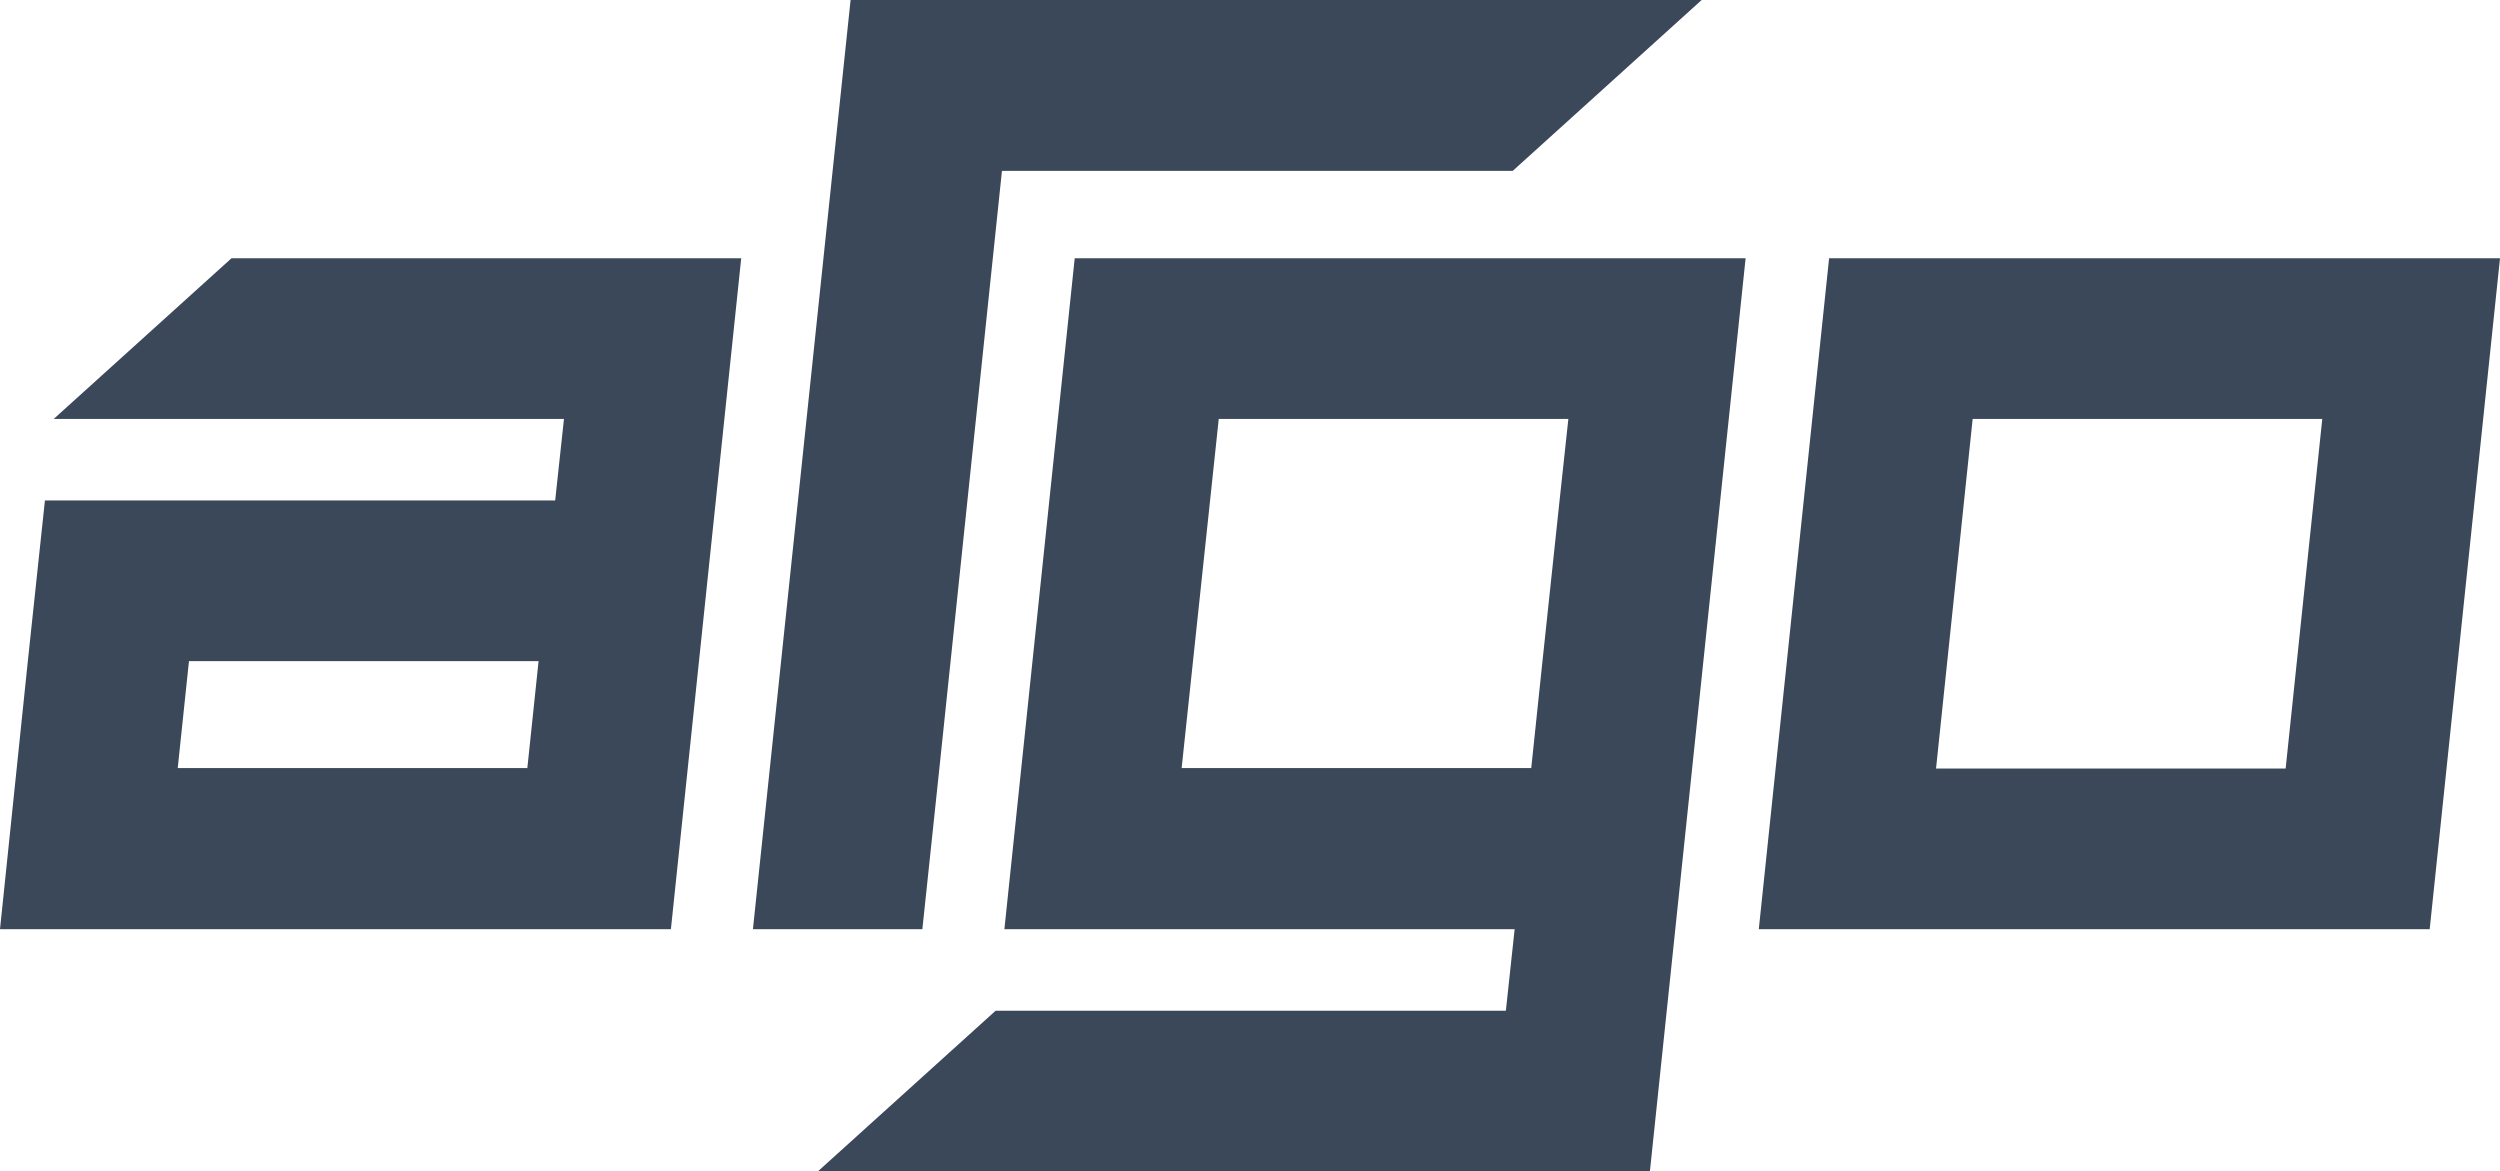 <?xml version="1.0" encoding="utf-8"?>
<!-- Generator: Adobe Illustrator 27.0.0, SVG Export Plug-In . SVG Version: 6.00 Build 0)  -->
<svg version="1.1" id="Livello_1" xmlns="http://www.w3.org/2000/svg" xmlns:xlink="http://www.w3.org/1999/xlink" x="0px" y="0px"
	 viewBox="0 0 512 239.9" style="enable-background:new 0 0 512 239.9;" xml:space="preserve">
<style type="text/css">
	.st0{fill:#3B4859;}
</style>
<g id="Raggruppa_48" transform="translate(0 -0.001)">
	<path id="Tracciato_303" class="st0" d="M249.6,85.8h71.6l-1.8,16.7l-3.5,32.9l-2.3,21.9h-71.6L249.6,85.8z M220.1,52.9
		l-14.4,137.4h104.5l-1.8,16.7H203.9l-36.4,32.9h170.4l5.2-49.6l9.2-87.8l5.2-49.6L220.1,52.9z"/>
	<path id="Tracciato_304" class="st0" d="M404,85.8h71.6l-7.5,71.6h-71.6L404,85.8z M374.6,52.9l-14.4,137.4h137.4L512,52.9H374.6z"
		/>
	<path id="Tracciato_305" class="st0" d="M174.2,0l-20,190.3h34.7l3.7-35L205.2,35h104.6l38.7-35H174.2z"/>
	<path id="Tracciato_306" class="st0" d="M38.7,135.4h71.6l-2.3,21.9H36.4L38.7,135.4z M47.4,52.9L11,85.8h104.5l-1.8,16.7H9.2
		l-3.5,32.9L0,190.3h137.4l14.4-137.4L47.4,52.9z"/>
</g>
</svg>

